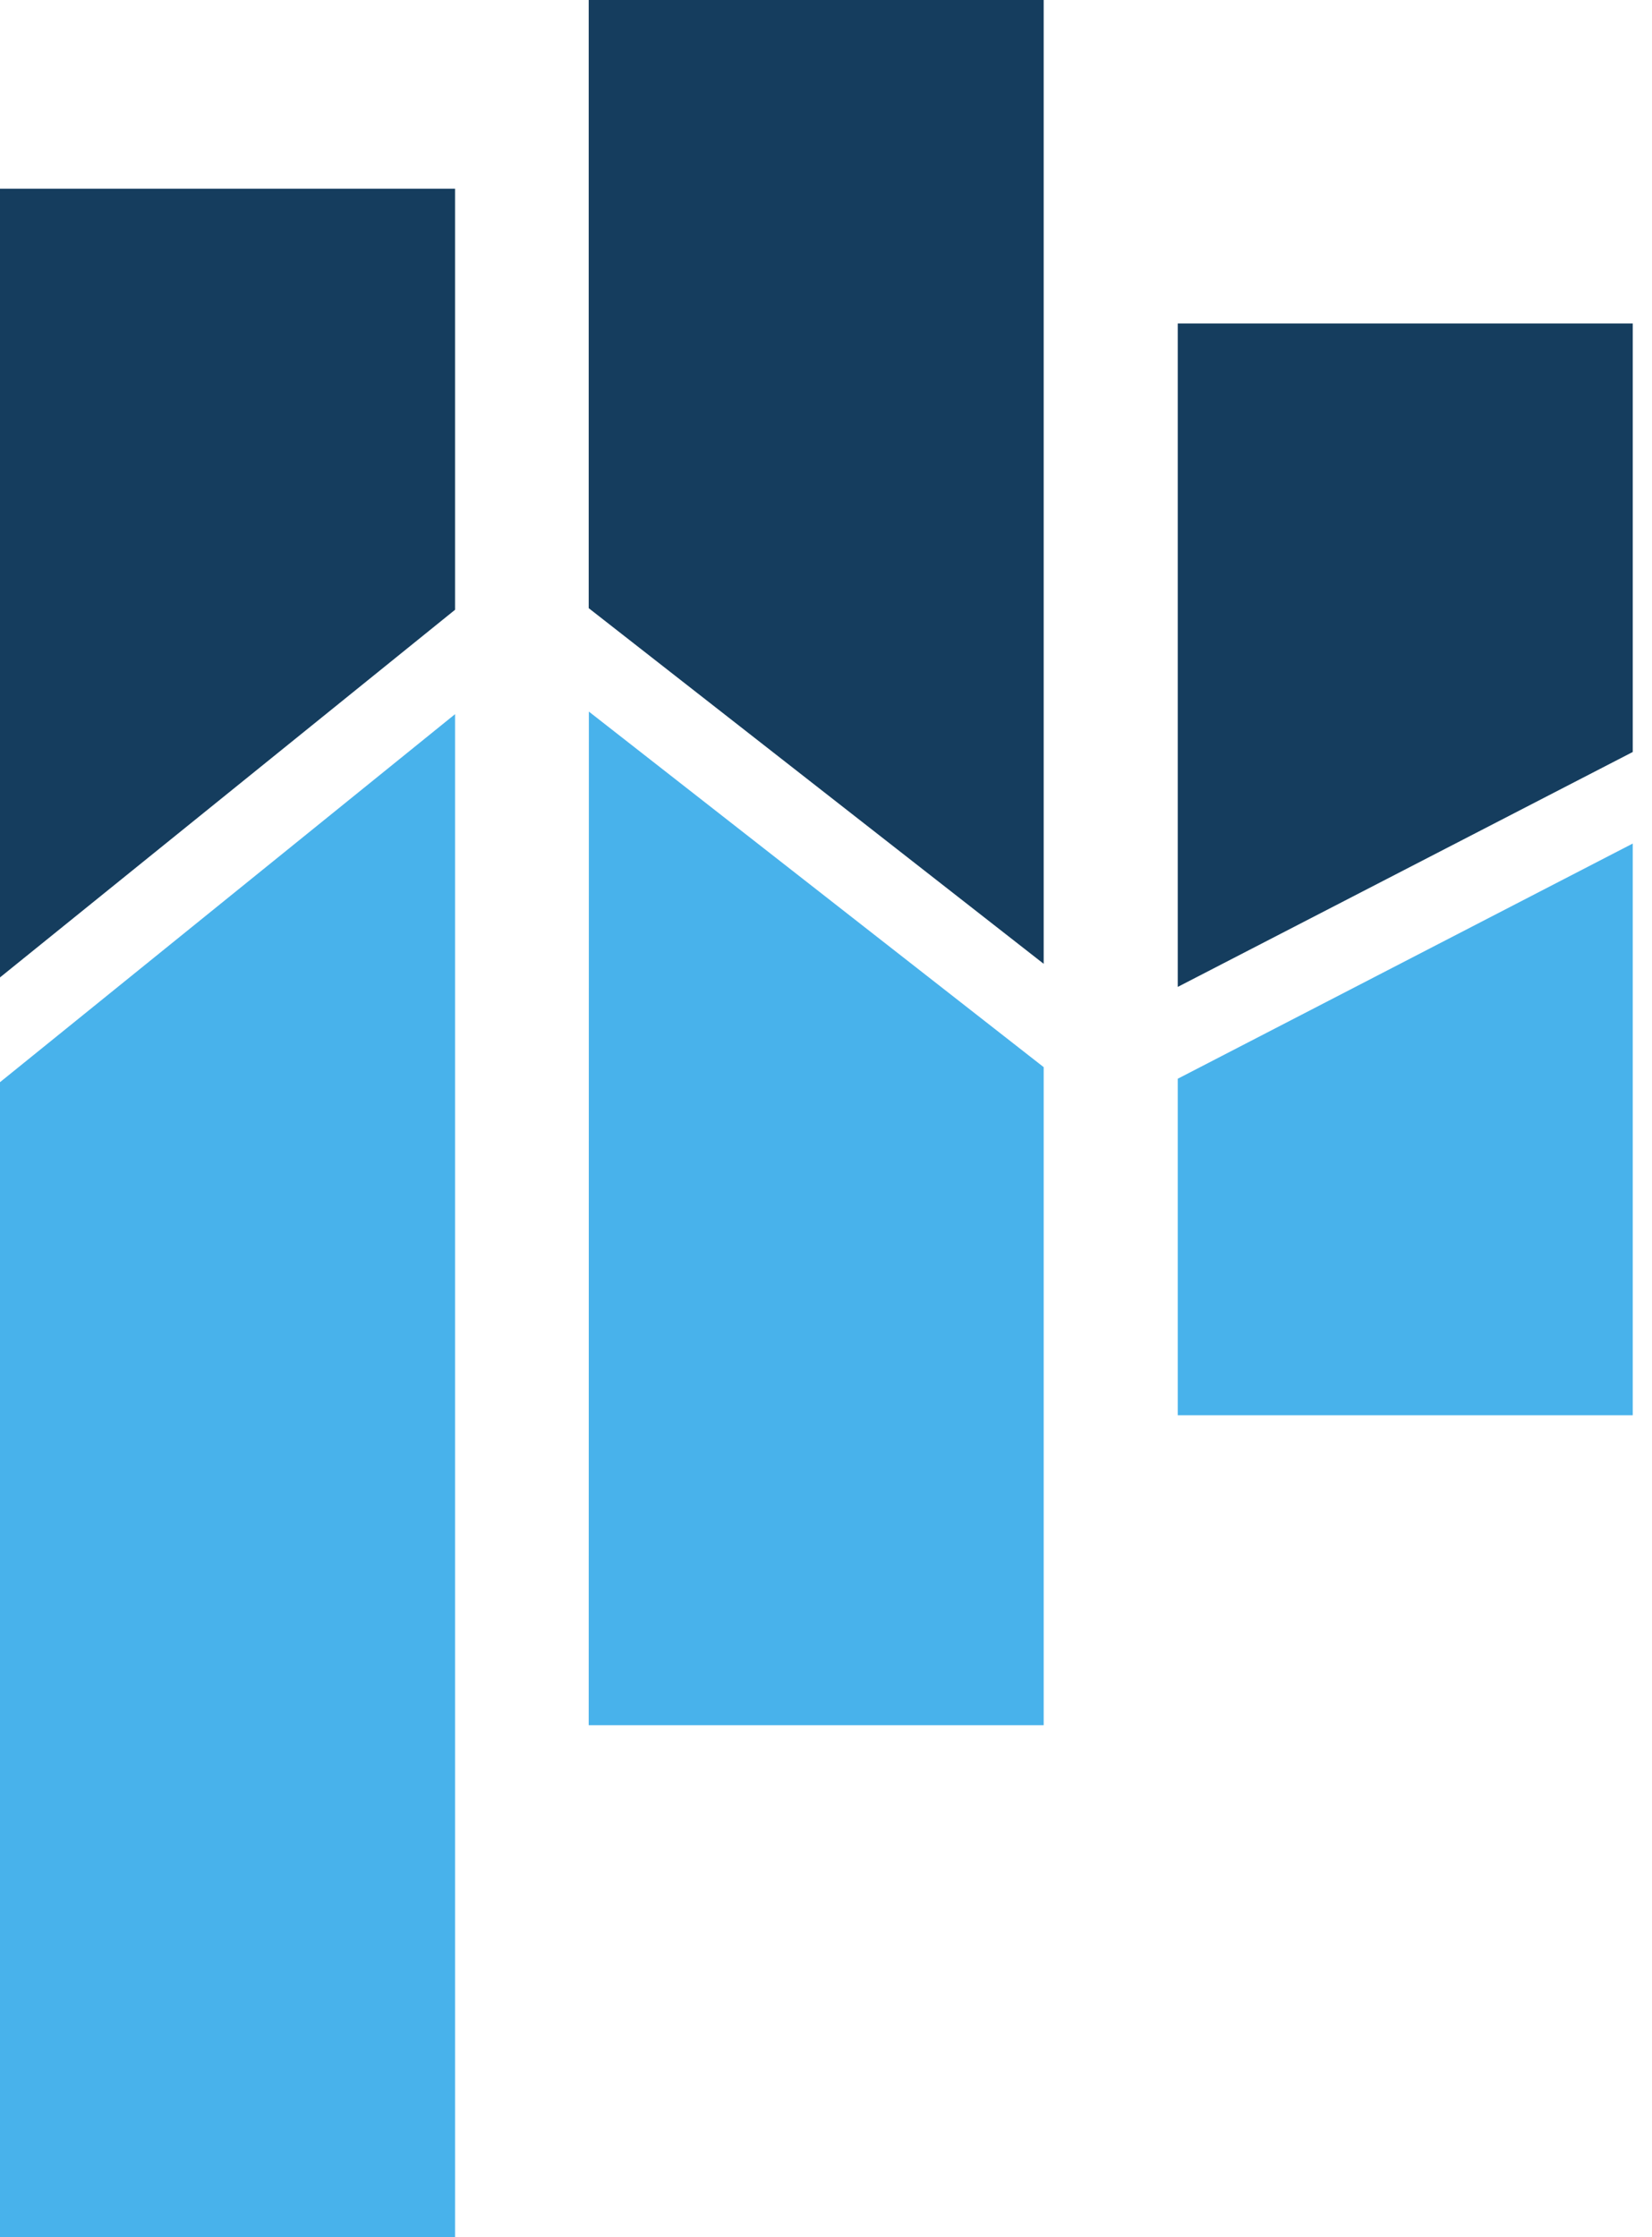 <svg width="48" height="65" viewBox="0 0 48 65" fill="none" xmlns="http://www.w3.org/2000/svg">
<g clip-path="url(#clip0_1487_450)">
<path d="M34.22 31.341V41.117H47.44V24.508L34.22 31.341ZM-0.01 31.449V65H13.222V20.749L-0.01 31.449ZM17.105 50.124H30.325V31.004L17.11 20.674L17.105 50.124Z" fill="#48B2EB"/>
<path d="M34.22 9.398V28.673L47.44 21.848V9.398H34.22ZM-0.01 5.482V28.405L13.222 17.716V5.482H-0.01ZM17.105 0V17.669L30.325 28.002V0H17.105Z" fill="#153D5E"/>
</g>
<defs>
<clipPath id="clip0_1487_450">
<rect width="48" height="65" fill="white"/>
</clipPath>
</defs>
</svg>
